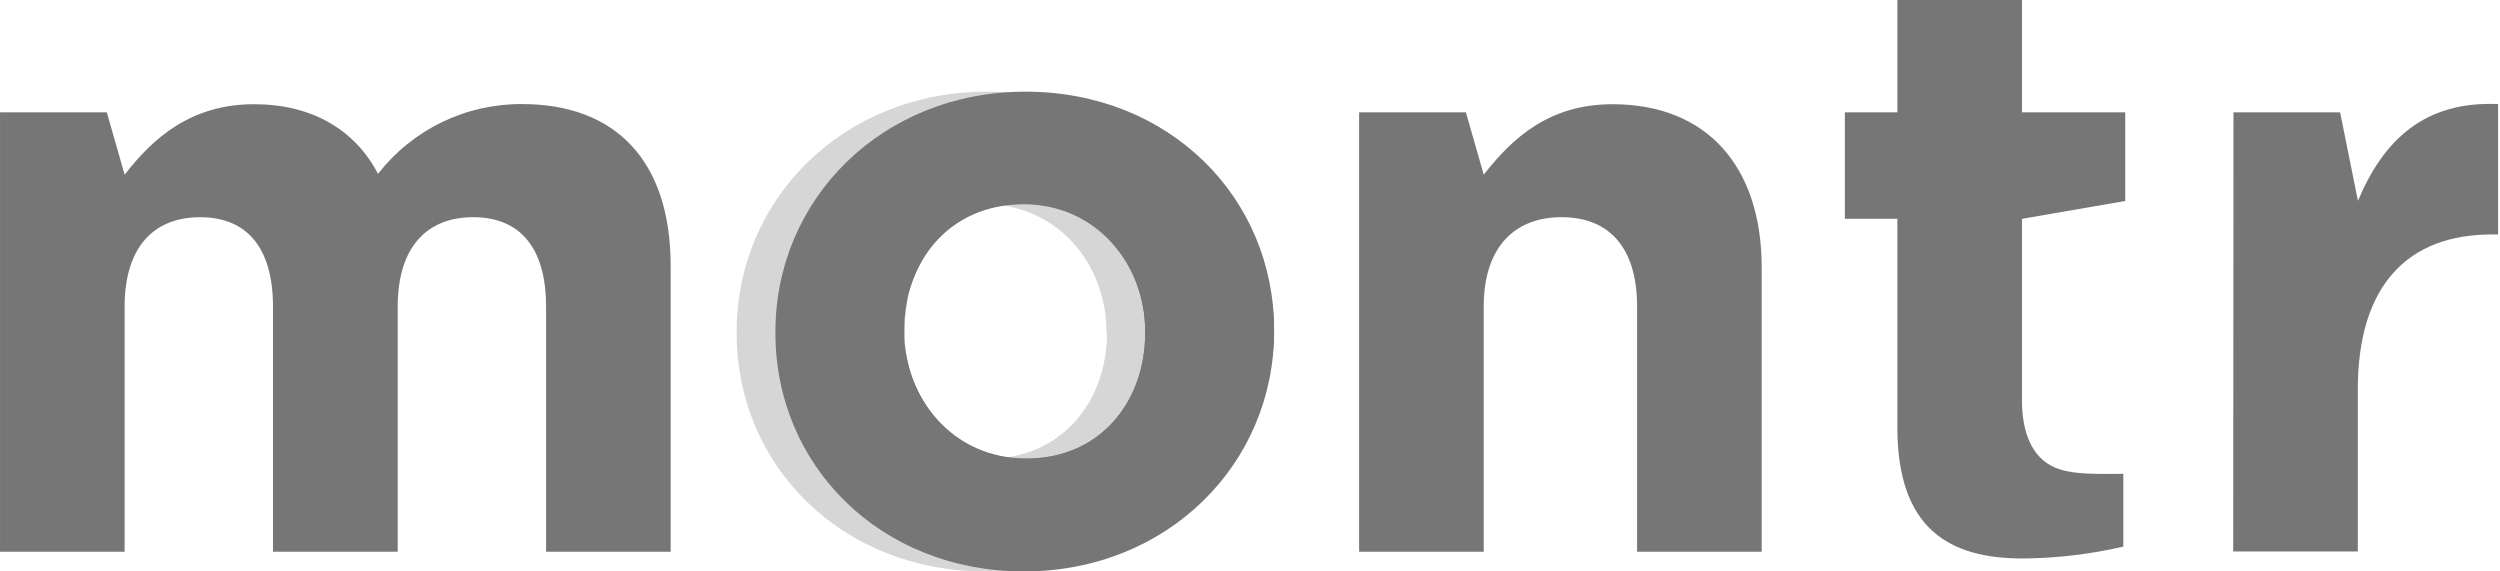 <svg width="140" height="32" viewBox="0 0 140 32" fill="none" xmlns="http://www.w3.org/2000/svg">
<g clip-path="url(#clip0_4668_35673)">
<path d="M0.001 6.289H5.981L6.979 9.782C8.581 7.718 10.698 5.836 14.236 5.836C17.449 5.836 19.883 7.257 21.168 9.737C22.124 8.509 23.349 7.519 24.749 6.841C26.149 6.163 27.686 5.817 29.242 5.828C34.428 5.828 37.557 8.95 37.557 14.9V30.896H30.58V17.168C30.58 13.864 29.113 12.163 26.498 12.163C23.882 12.163 22.272 13.864 22.272 17.168V30.896H15.287V17.168C15.287 13.864 13.82 12.163 11.204 12.163C8.589 12.163 6.979 13.864 6.979 17.168V30.896H0.001V6.289Z" fill="#767676"/>
<path d="M76.111 6.29H82.091L83.089 9.782C84.699 7.718 86.763 5.836 90.301 5.836C95.593 5.836 98.654 9.329 98.654 14.976V30.896H91.677V17.168C91.677 13.864 90.112 12.163 87.451 12.163C84.79 12.163 83.089 13.864 83.089 17.168V30.896H76.111V6.29Z" fill="#767676"/>
<path d="M106.252 23.919V12.254H103.312V6.29H106.252V-0H113.23V6.29H119.013V11.256L113.23 12.254V22.422C113.23 24.032 113.691 25.627 115.127 26.202C116.095 26.61 117.69 26.534 118.907 26.534V30.609C117.099 31.028 115.252 31.251 113.396 31.274C109.148 31.312 106.252 29.611 106.252 23.919Z" fill="#767676"/>
<path d="M125.075 6.29H131.047L132.045 11.249C133.466 7.854 135.764 5.647 139.892 5.828V13.131H139.521C134.887 13.131 132.037 15.928 132.037 21.809V30.881H125.06L125.075 6.29Z" fill="#767676"/>
<path opacity="0.3" d="M41.254 18.665V18.566C41.254 11.15 47.226 5.133 55.262 5.133C63.298 5.133 69.179 11.052 69.179 18.468V18.566C69.179 25.983 63.207 32 55.171 32C47.135 32 41.254 26.081 41.254 18.665ZM61.96 18.665V18.566C61.96 14.787 59.216 11.438 55.156 11.438C50.968 11.438 48.466 14.666 48.466 18.468V18.566C48.466 22.346 51.21 25.695 55.27 25.695C59.458 25.703 61.99 22.467 61.99 18.665H61.96Z" fill="#767676"/>
<path d="M43.424 18.665V18.566C43.424 11.15 49.396 5.133 57.432 5.133C65.468 5.133 71.349 11.052 71.349 18.468V18.566C71.349 25.983 65.377 32 57.341 32C49.305 32 43.424 26.081 43.424 18.665ZM64.13 18.665V18.566C64.13 14.787 61.386 11.438 57.326 11.438C53.138 11.438 50.636 14.666 50.636 18.468V18.566C50.636 22.346 53.38 25.695 57.439 25.695C61.627 25.703 64.13 22.467 64.13 18.665Z" fill="#767676"/>
<path d="M50.651 18.642V18.574C50.651 13.078 55.073 8.618 61.038 8.618C67.002 8.618 71.349 13.002 71.349 18.498V18.574C71.349 24.07 66.927 28.53 60.962 28.53C54.998 28.53 50.651 24.138 50.651 18.642ZM64.13 18.642V18.544C64.13 14.764 61.386 11.415 57.326 11.415C53.138 11.415 50.636 14.643 50.636 18.445V18.544C50.636 22.324 53.38 25.672 57.439 25.672C61.627 25.703 64.13 22.467 64.13 18.665V18.642Z" fill="#767676"/>
</g>
<defs>
<clipPath id="clip0_4668_35673">
<rect width="139.899" height="32" fill="white"/>
</clipPath>
</defs>
</svg>
